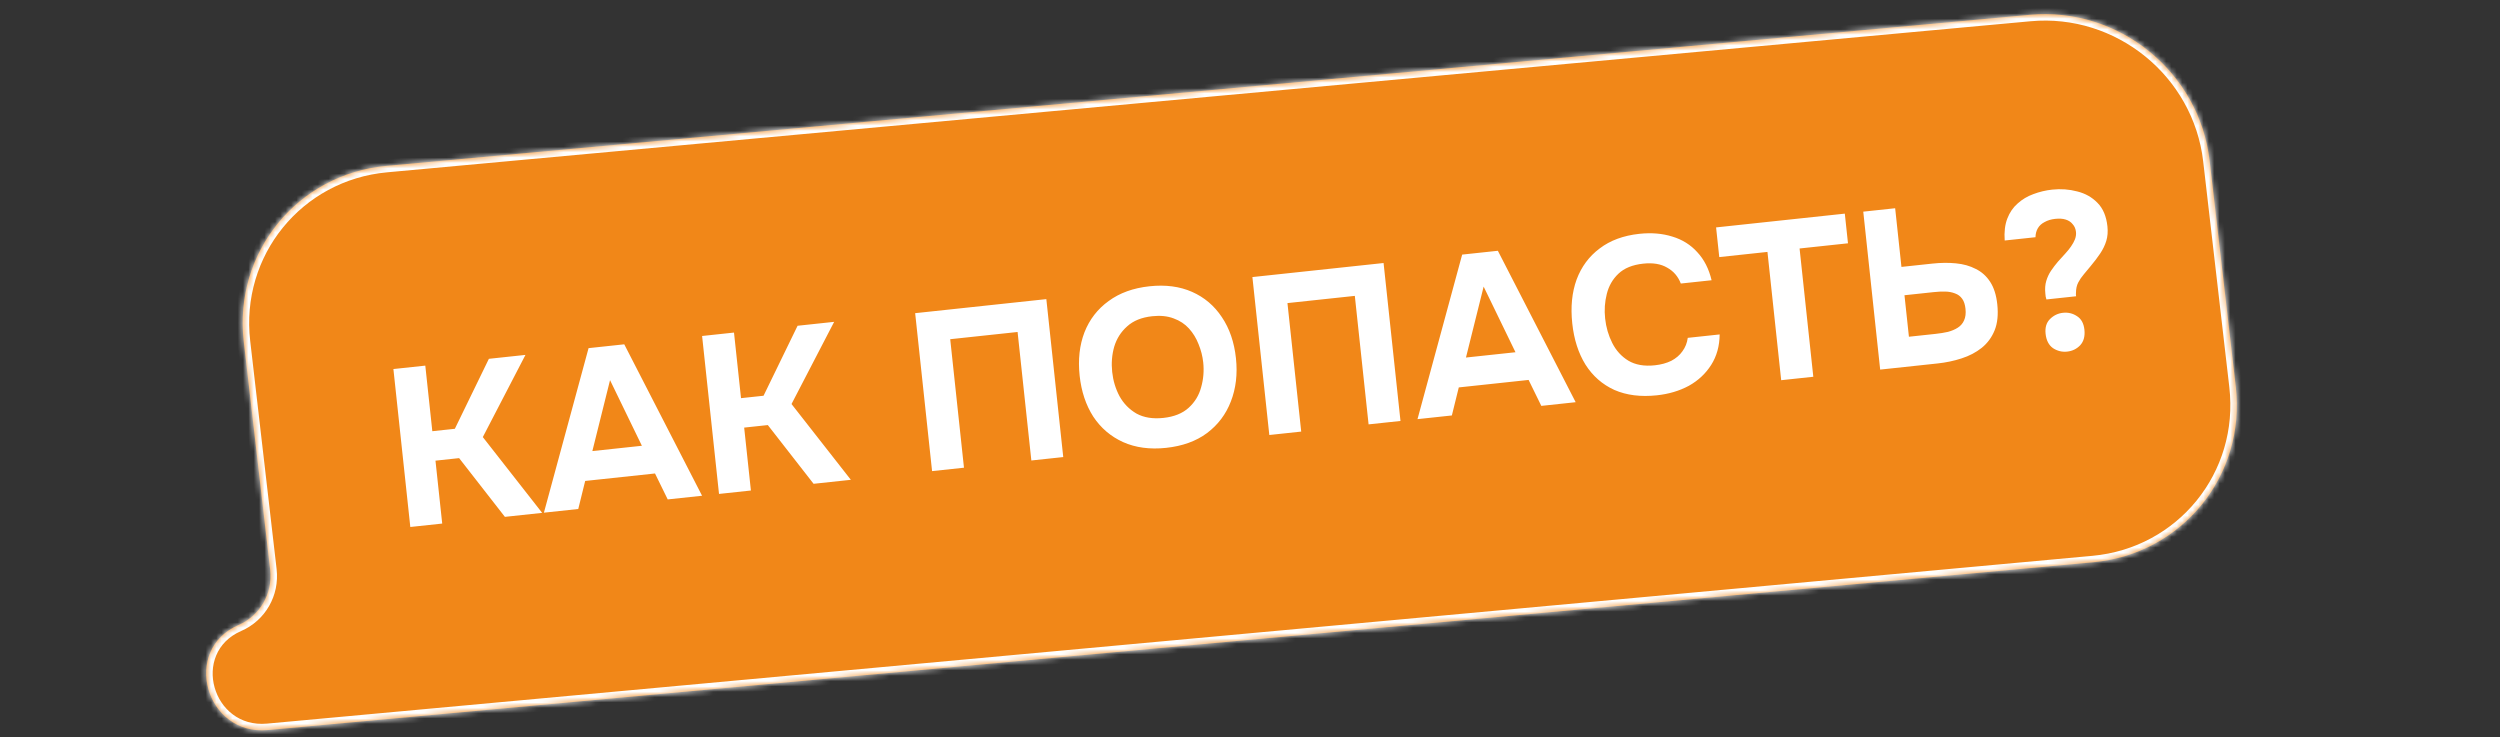 <?xml version="1.0" encoding="UTF-8"?> <svg xmlns="http://www.w3.org/2000/svg" width="468" height="138" viewBox="0 0 468 138" fill="none"><rect x="0" y="0" width="468" height="138" fill="#333333" stroke="none"/><mask id="path-1-inside-1_1141_70" fill="white"><path d="M418.537 72.377C420.462 89.002 408.511 103.722 391.845 105.254L50.118 136.666C38.456 137.738 33.962 121.646 44.631 117.017C48.688 115.257 51.087 111.073 50.575 106.649L45.63 63.931C43.706 47.306 55.657 32.587 72.323 31.055L379.984 2.774C396.65 1.242 411.72 13.477 413.644 30.103L418.537 72.377Z"></path></mask><path d="M418.537 72.377C420.462 89.002 408.511 103.722 391.845 105.254L50.118 136.666C38.456 137.738 33.962 121.646 44.631 117.017C48.688 115.257 51.087 111.073 50.575 106.649L45.63 63.931C43.706 47.306 55.657 32.587 72.323 31.055L379.984 2.774C396.65 1.242 411.72 13.477 413.644 30.103L418.537 72.377Z" fill="#F18718"></path><path d="M391.845 105.254L391.705 104.05L49.979 135.462L50.118 136.666L50.258 137.87L391.984 106.458L391.845 105.254ZM50.575 106.649L51.782 106.538L46.837 63.821L45.63 63.931L44.423 64.042L49.368 106.76L50.575 106.649ZM72.323 31.055L72.462 32.259L380.123 3.978L379.984 2.774L379.844 1.57L72.184 29.851L72.323 31.055ZM413.644 30.103L412.437 30.214L417.33 72.488L418.537 72.377L419.744 72.266L414.851 29.992L413.644 30.103ZM379.984 2.774L380.123 3.978C396.122 2.507 410.59 14.253 412.437 30.214L413.644 30.103L414.851 29.992C412.85 12.701 397.177 -0.024 379.844 1.57L379.984 2.774ZM45.63 63.931L46.837 63.821C44.99 47.86 56.463 33.73 72.462 32.259L72.323 31.055L72.184 29.851C54.851 31.444 42.422 46.752 44.423 64.042L45.63 63.931ZM44.631 117.017L45.138 118.127C49.673 116.16 52.354 111.483 51.782 106.538L50.575 106.649L49.368 106.76C49.819 110.663 47.703 114.354 44.124 115.907L44.631 117.017ZM50.118 136.666L49.979 135.462C39.691 136.408 35.726 122.211 45.138 118.127L44.631 117.017L44.124 115.907C32.198 121.081 37.222 139.068 50.258 137.87L50.118 136.666ZM391.845 105.254L391.984 106.458C409.317 104.865 421.746 89.556 419.744 72.266L418.537 72.377L417.33 72.488C419.178 88.448 407.705 102.579 391.705 104.05L391.845 105.254Z" fill="white" mask="url(#path-1-inside-1_1141_70)"></path><path d="M76.81 98.651L73.644 69.084L79.616 68.444L80.93 80.722L85.148 80.27L91.518 67.17L98.367 66.437L90.383 81.822L101.491 96.008L94.516 96.755L85.947 85.761L81.521 86.235L82.782 98.011L76.81 98.651ZM101.819 95.973L110.179 65.172L116.861 64.456L131.427 92.803L124.996 93.491L122.618 88.635L109.546 90.034L108.25 95.284L101.819 95.973ZM110.89 84.442L120.161 83.449L114.199 71.162L110.89 84.442ZM134.599 92.463L131.433 62.896L137.405 62.257L138.719 74.534L142.937 74.083L149.307 60.982L156.155 60.249L148.172 75.634L159.28 89.82L152.305 90.567L143.736 79.573L139.309 80.047L140.57 91.824L134.599 92.463ZM174.484 88.192L171.318 58.626L195.874 55.996L199.04 85.563L193.068 86.203L190.492 62.148L177.88 63.499L180.456 87.553L174.484 88.192ZM218.297 83.839C215.263 84.164 212.577 83.804 210.24 82.759C207.932 81.711 206.072 80.122 204.661 77.992C203.275 75.831 202.424 73.275 202.108 70.324C201.786 67.317 202.088 64.61 203.013 62.202C203.965 59.79 205.474 57.841 207.54 56.352C209.602 54.836 212.15 53.916 215.185 53.591C218.192 53.269 220.848 53.618 223.154 54.638C225.46 55.658 227.318 57.234 228.729 59.364C230.167 61.49 231.048 64.057 231.37 67.064C231.686 70.015 231.369 72.71 230.419 75.149C229.494 77.557 228.002 79.534 225.943 81.078C223.908 82.591 221.36 83.511 218.297 83.839ZM217.782 78.234C219.786 78.02 221.366 77.386 222.52 76.333C223.675 75.28 224.453 74 224.854 72.493C225.284 70.982 225.414 69.434 225.244 67.847C225.119 66.677 224.828 65.54 224.372 64.434C223.943 63.325 223.346 62.348 222.579 61.5C221.813 60.653 220.858 60.023 219.716 59.611C218.57 59.17 217.232 59.032 215.701 59.196C213.724 59.407 212.159 60.039 211.004 61.092C209.847 62.117 209.039 63.387 208.582 64.9C208.152 66.41 208.025 67.987 208.201 69.629C208.377 71.272 208.835 72.786 209.574 74.171C210.342 75.553 211.401 76.636 212.752 77.421C214.128 78.175 215.805 78.446 217.782 78.234ZM237.615 81.433L234.449 51.866L259.005 49.237L262.171 78.804L256.199 79.443L253.623 55.389L241.011 56.739L243.587 80.793L237.615 81.433ZM265.356 78.463L273.717 47.661L280.399 46.946L294.965 75.292L288.534 75.981L286.155 71.124L273.084 72.524L271.788 77.774L265.356 78.463ZM274.428 66.931L283.699 65.939L277.737 53.651L274.428 66.931ZM310.172 74.002C307.138 74.327 304.483 73.992 302.208 72.996C299.958 71.97 298.155 70.389 296.8 68.253C295.473 66.114 294.648 63.541 294.327 60.534C293.999 57.472 294.269 54.739 295.138 52.337C296.035 49.932 297.475 47.99 299.457 46.511C301.435 45.003 303.914 44.09 306.893 43.771C309.148 43.53 311.209 43.703 313.074 44.292C314.936 44.853 316.491 45.827 317.737 47.214C319.009 48.571 319.9 50.32 320.411 52.461L314.648 53.078C314.14 51.753 313.288 50.76 312.091 50.1C310.918 49.409 309.427 49.16 307.618 49.354C305.613 49.568 304.062 50.199 302.963 51.246C301.889 52.262 301.165 53.523 300.791 55.027C300.414 56.503 300.31 58.035 300.48 59.622C300.656 61.265 301.102 62.794 301.816 64.21C302.531 65.626 303.536 66.729 304.832 67.52C306.155 68.307 307.805 68.595 309.782 68.383C310.951 68.258 311.977 67.98 312.86 67.547C313.74 67.087 314.437 66.491 314.95 65.76C315.491 65.027 315.824 64.188 315.948 63.246L321.92 62.606C321.899 64.777 321.37 66.678 320.334 68.31C319.298 69.941 317.903 71.245 316.149 72.222C314.392 73.17 312.4 73.763 310.172 74.002ZM333.438 71.173L330.867 47.16L321.846 48.126L321.252 42.572L345.348 39.992L345.943 45.546L336.88 46.516L339.451 70.529L333.438 71.173ZM351.968 69.189L348.803 39.622L354.774 38.982L355.95 49.965L361.755 49.344C363.314 49.177 364.777 49.161 366.143 49.297C367.537 49.429 368.771 49.776 369.845 50.336C370.944 50.866 371.846 51.671 372.553 52.75C373.26 53.829 373.706 55.231 373.891 56.957C374.096 58.878 373.932 60.501 373.398 61.825C372.864 63.15 372.053 64.25 370.964 65.127C369.9 65.973 368.647 66.629 367.204 67.093C365.789 67.554 364.288 67.87 362.701 68.04L351.968 69.189ZM357.35 63.037L362.278 62.509C363.141 62.417 363.93 62.29 364.645 62.129C365.357 61.94 365.976 61.677 366.503 61.339C367.03 61.001 367.419 60.551 367.668 59.989C367.943 59.396 368.034 58.669 367.941 57.806C367.855 56.998 367.647 56.373 367.318 55.929C366.986 55.458 366.542 55.125 365.986 54.931C365.427 54.71 364.809 54.593 364.132 54.581C363.483 54.566 362.769 54.6 361.989 54.684L356.518 55.269L357.35 63.037ZM383.092 56.057C383.046 55.892 382.999 55.715 382.95 55.523C382.929 55.328 382.908 55.133 382.888 54.938C382.795 54.075 382.852 53.294 383.059 52.596C383.266 51.898 383.564 51.261 383.953 50.684C384.366 50.077 384.798 49.51 385.249 48.983C385.727 48.453 386.193 47.938 386.647 47.439C387.05 47.002 387.398 46.57 387.691 46.145C388.008 45.688 388.255 45.239 388.433 44.798C388.609 44.329 388.672 43.871 388.624 43.426C388.562 42.841 388.355 42.356 388.004 41.971C387.678 41.556 387.239 41.265 386.686 41.099C386.161 40.93 385.508 40.887 384.729 40.971C383.977 41.051 383.322 41.248 382.765 41.561C382.204 41.846 381.78 42.23 381.494 42.711C381.207 43.192 381.057 43.757 381.042 44.407L375.279 45.024C375.165 43.431 375.328 42.062 375.768 40.916C376.209 39.771 376.854 38.829 377.704 38.09C378.552 37.324 379.531 36.74 380.643 36.339C381.779 35.908 382.96 35.627 384.185 35.495C385.8 35.322 387.361 35.437 388.868 35.839C390.372 36.213 391.631 36.923 392.644 37.969C393.685 39.012 394.307 40.48 394.51 42.373C394.617 43.376 394.546 44.284 394.295 45.1C394.044 45.915 393.664 46.702 393.154 47.461C392.644 48.219 392.051 49.001 391.377 49.805C390.955 50.329 390.531 50.839 390.105 51.335C389.679 51.831 389.326 52.348 389.046 52.885C388.765 53.422 388.624 54.07 388.621 54.831C388.63 54.914 388.626 55.013 388.61 55.128C388.622 55.239 388.634 55.35 388.646 55.462L383.092 56.057ZM386.967 65.822C386.021 65.923 385.139 65.707 384.322 65.175C383.529 64.613 383.067 63.719 382.936 62.494C382.811 61.324 383.079 60.409 383.74 59.746C384.426 59.053 385.243 58.656 386.189 58.555C387.164 58.451 388.046 58.666 388.835 59.201C389.622 59.708 390.077 60.546 390.203 61.716C390.334 62.941 390.072 63.912 389.416 64.63C388.758 65.32 387.942 65.717 386.967 65.822Z" fill="white"></path></svg> 